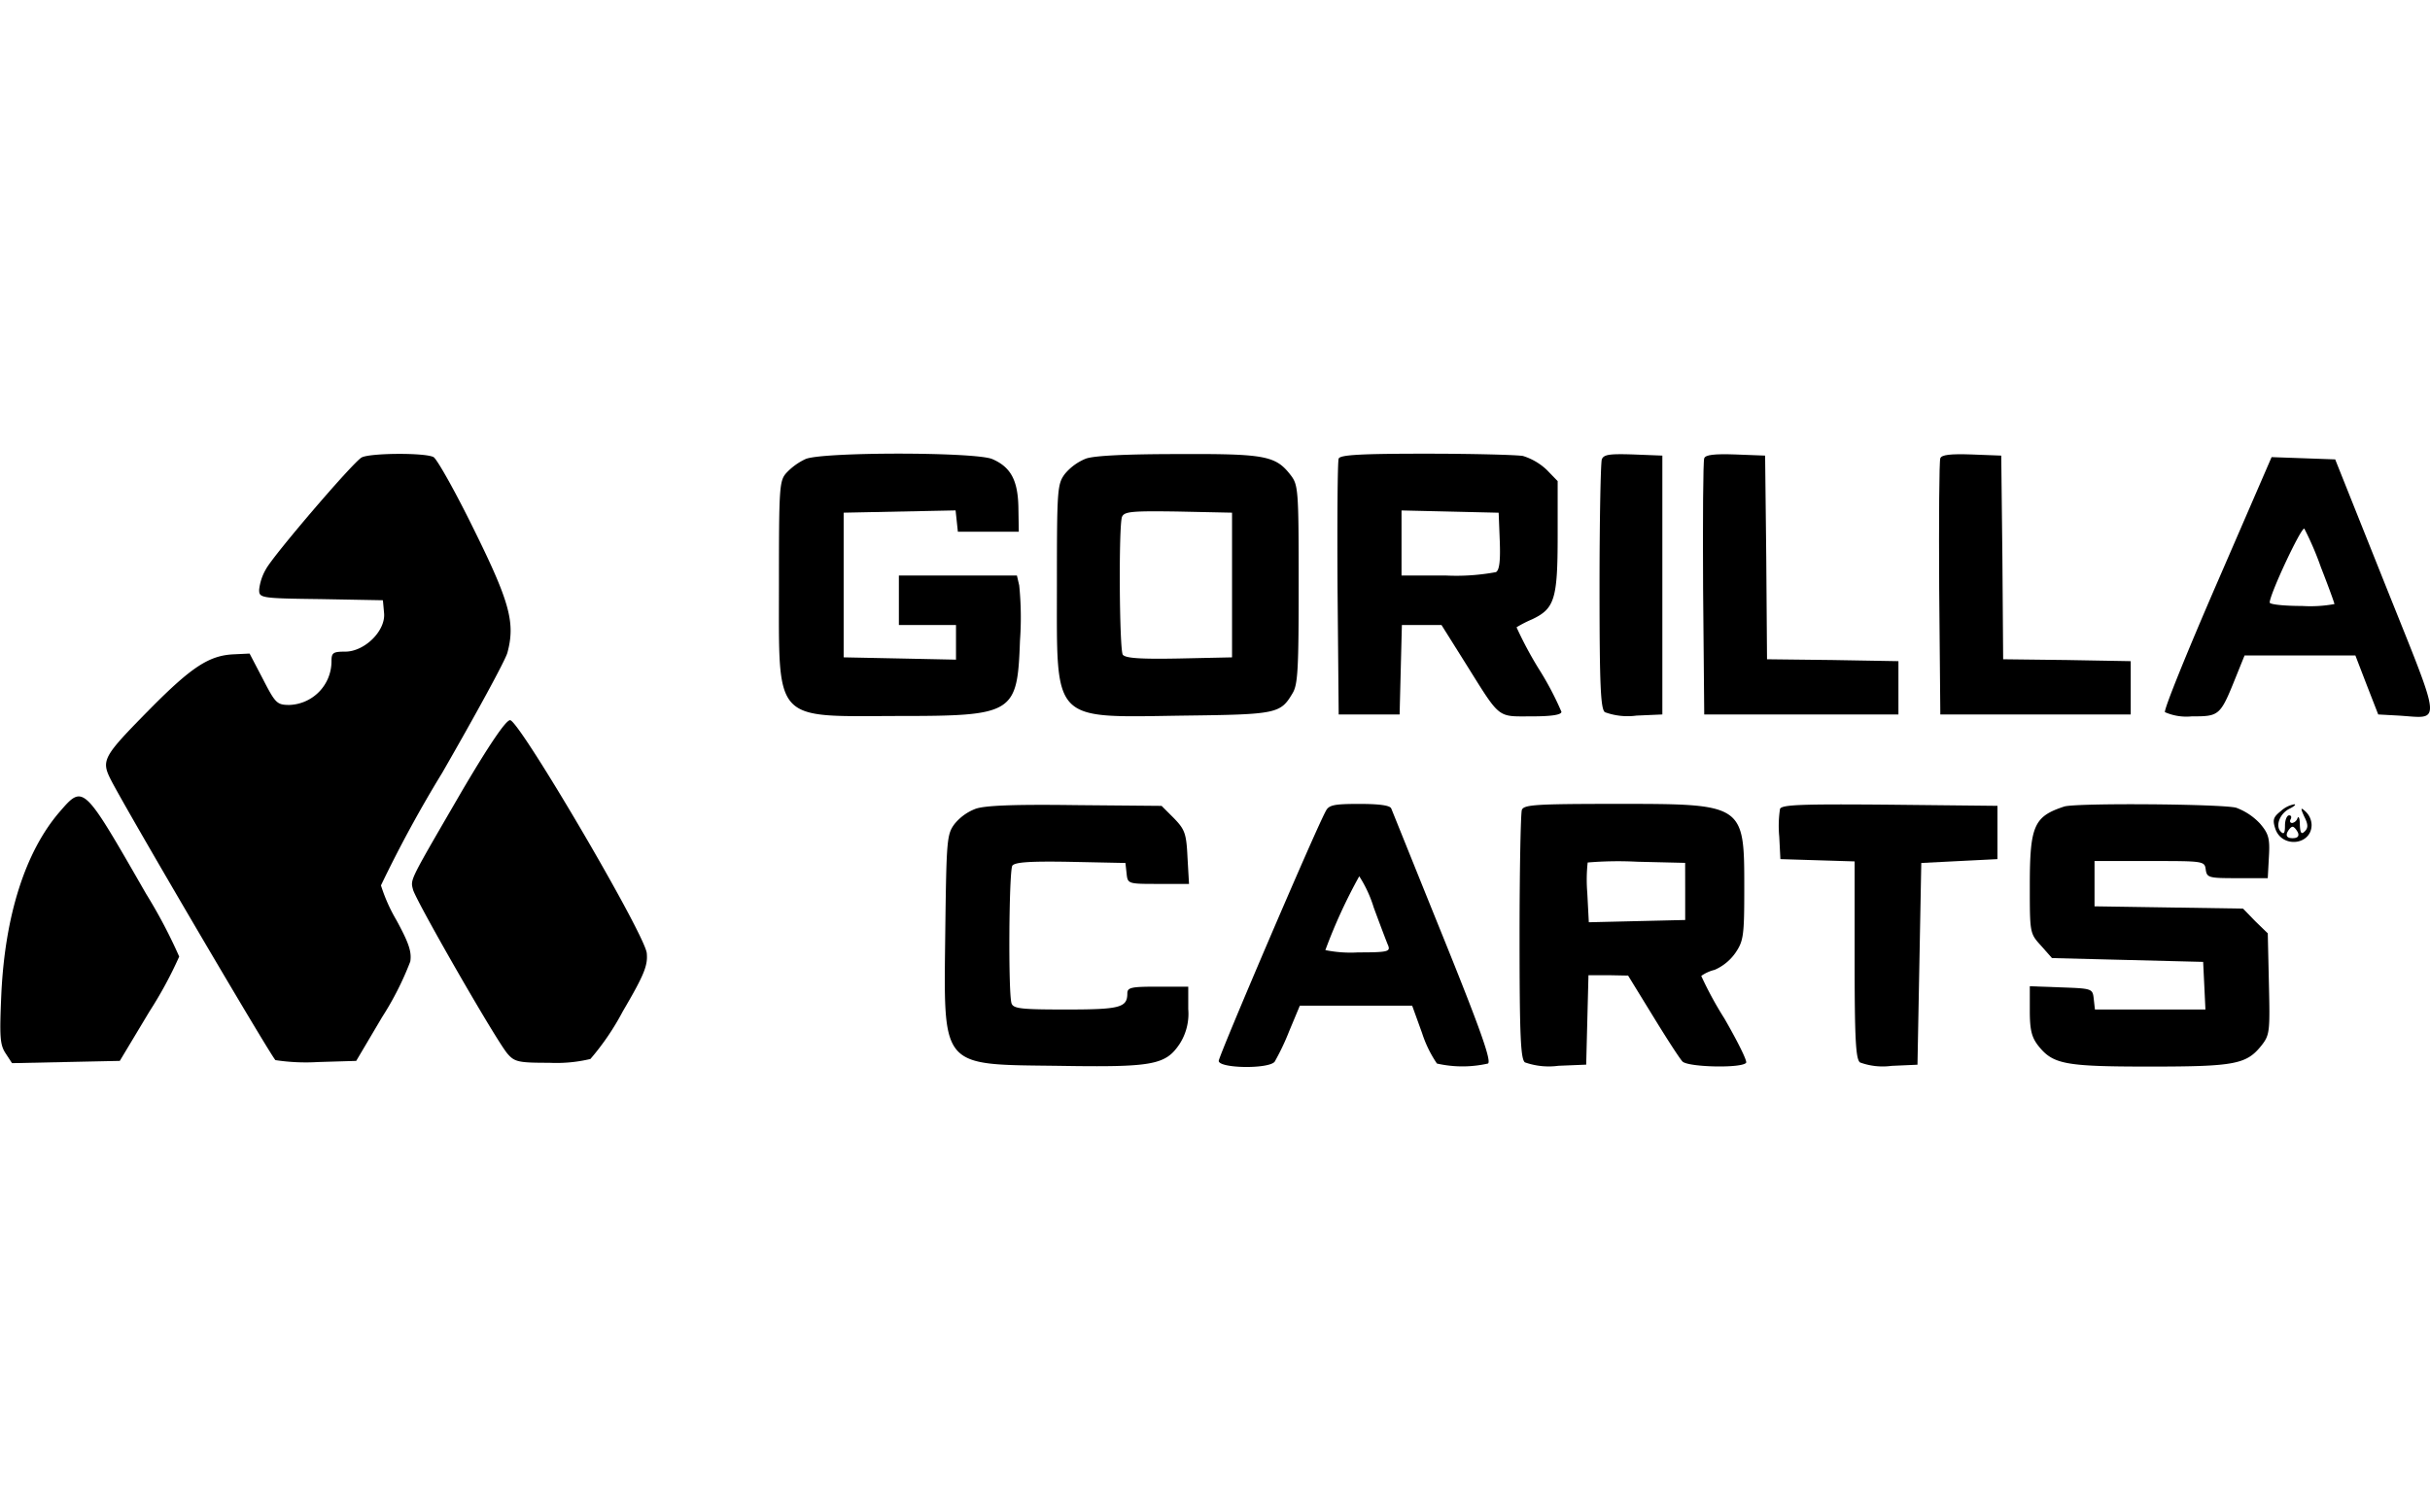 <svg xmlns="http://www.w3.org/2000/svg" xmlns:xlink="http://www.w3.org/1999/xlink" width="241" height="150" viewBox="0 0 241 150">
  <defs>
    <clipPath id="clip-gorilla-carts">
      <rect width="241" height="150"/>
    </clipPath>
  </defs>
  <g id="gorilla-carts" clip-path="url(#clip-gorilla-carts)">
    <g id="gorillacarts" transform="translate(0.004 206.025)">
      <path id="Path_3997" data-name="Path 3997" d="M53.142-160.592c-.869.491-8.724,9.668-9.479,11.065a5.16,5.16,0,0,0-.68,2.039c0,.831.076.869,6.156.944l6.118.113.113,1.246c.189,1.775-1.926,3.852-3.852,3.852-1.208,0-1.36.113-1.36.944A4.333,4.333,0,0,1,46-136.045c-1.246,0-1.4-.151-2.644-2.568l-1.322-2.53-1.586.076c-2.417.113-4.154,1.246-8.233,5.363-4.834,4.909-4.947,5.136-3.852,7.251,1.926,3.663,15.861,27.38,16.239,27.644a19.976,19.976,0,0,0,4.23.189l3.777-.113,2.568-4.343a30.247,30.247,0,0,0,2.795-5.514c.151-.982-.151-1.85-1.36-4.079a16.665,16.665,0,0,1-1.548-3.474,124.793,124.793,0,0,1,6.08-11.178c3.323-5.778,6.231-11.1,6.458-11.9.793-2.946.264-4.985-3.323-12.236-1.85-3.777-3.663-6.987-4-7.175C59.449-161.083,53.935-161.045,53.142-160.592Z" transform="translate(-17.285 -0.046)"/>
      <path id="Path_3998" data-name="Path 3998" d="M207.136-160.487a6.189,6.189,0,0,0-1.888,1.36c-.718.793-.755,1.36-.755,11.141,0,13.746-.6,13.029,11.783,12.991,11.556,0,11.858-.227,12.123-7.477a31.9,31.9,0,0,0-.076-5.476l-.227-.982H216.388v4.909h5.665v3.437L216.5-140.7l-5.589-.113v-14.351l5.551-.113,5.551-.113.113,1.057.113,1.057h6.042l-.038-2.341c-.038-2.757-.755-4.079-2.606-4.872C223.866-161.2,208.8-161.2,207.136-160.487Z" transform="translate(-127.244)"/>
      <path id="Path_3999" data-name="Path 3999" d="M280.363-160.454a5.287,5.287,0,0,0-2.077,1.511c-.755,1.02-.793,1.511-.793,10.99,0,13.822-.6,13.18,12.614,12.991,9.215-.113,9.555-.189,10.763-2.228.529-.869.6-2.493.6-10.839,0-9.479-.038-9.819-.831-10.839-1.473-1.888-2.568-2.077-11.141-2.039C284.442-160.907,281.194-160.756,280.363-160.454Zm14.5,12.538v7.175l-5.249.113c-3.965.076-5.325-.038-5.589-.378-.34-.566-.415-12.8-.076-13.671.227-.529.944-.6,5.589-.529l5.325.113Z" transform="translate(-172.676 -0.071)"/>
      <path id="Path_4000" data-name="Path 4000" d="M351.29-160.509c-.113.227-.151,6.08-.113,12.916l.113,12.462h6.042l.113-4.456.113-4.419h3.928l2.417,3.852c3.474,5.551,3.059,5.212,6.533,5.212q2.946,0,2.946-.453a30.52,30.52,0,0,0-2.3-4.343,37.554,37.554,0,0,1-2.153-4.041,11.764,11.764,0,0,1,1.548-.793c2.228-1.057,2.53-2,2.53-8.271v-5.438l-1.1-1.133a6.008,6.008,0,0,0-2.341-1.36c-.642-.113-4.985-.227-9.668-.227C353.48-161,351.4-160.887,351.29-160.509Zm15.975,8.157c.076,2-.038,2.908-.378,3.1a21.493,21.493,0,0,1-4.909.34h-4.456v-6.458l4.834.113,4.8.113Z" transform="translate(-218.527 -0.016)"/>
      <path id="Path_4001" data-name="Path 4001" d="M420.227-160.351c-.113.34-.227,6.042-.227,12.651,0,9.857.113,12.085.529,12.425a6.546,6.546,0,0,0,3.134.34l2.568-.113v-25.68l-2.87-.113C420.982-160.917,420.415-160.841,420.227-160.351Z" transform="translate(-261.368 -0.099)"/>
      <path id="Path_4002" data-name="Path 4002" d="M447.29-160.459c-.113.264-.151,6.118-.113,12.953l.113,12.462h19.26v-5.287l-6.5-.113-6.533-.076-.076-10.121-.113-10.083-2.946-.113C448.272-160.912,447.4-160.8,447.29-160.459Z" transform="translate(-278.273 -0.103)"/>
      <path id="Path_4003" data-name="Path 4003" d="M509.29-160.459c-.113.264-.151,6.118-.113,12.953l.113,12.462h18.883v-5.287l-6.307-.113-6.345-.076-.076-10.121-.113-10.083-2.946-.113C510.272-160.912,509.4-160.8,509.29-160.459Z" transform="translate(-316.858 -0.103)"/>
      <path id="Path_4004" data-name="Path 4004" d="M573.662-147.637c-2.984,6.873-5.325,12.651-5.174,12.84a5.284,5.284,0,0,0,2.643.415c2.757,0,2.832-.038,4.381-3.89l.869-2.153h10.99l1.133,2.946,1.133,2.908,2.039.113c4.267.264,4.381,1.322-1.284-12.84l-5.023-12.576-3.135-.113-3.172-.113Zm10.272-1.586c.755,1.926,1.36,3.588,1.36,3.7a13.227,13.227,0,0,1-3.21.189c-1.775,0-3.21-.151-3.21-.34,0-.831,3.172-7.591,3.437-7.326A30.273,30.273,0,0,1,583.935-149.224Z" transform="translate(-353.776 -0.576)"/>
      <path id="Path_4005" data-name="Path 4005" d="M113.071-83.938c-5.212,8.988-5.1,8.686-4.834,9.743.3,1.133,8.384,15.219,9.4,16.315.68.793,1.133.869,4.116.869a14.468,14.468,0,0,0,4.079-.378,25.306,25.306,0,0,0,3.21-4.721c2.153-3.663,2.492-4.57,2.379-5.778C131.236-69.776,118.773-91,117.867-91,117.451-91,115.827-88.621,113.071-83.938Z" transform="translate(-67.281 -43.58)"/>
      <path id="Path_4006" data-name="Path 4006" d="M5.872-69.391C2.511-65.464.509-59.195.132-51.453c-.189,4.305-.151,5.1.415,5.967l.642.982,5.363-.113,5.325-.113,2.946-4.909a40.449,40.449,0,0,0,2.946-5.438,51.18,51.18,0,0,0-3.286-6.231C8.213-72.224,8.289-72.186,5.872-69.391Z" transform="translate(0 -56.05)"/>
      <path id="Path_4007" data-name="Path 4007" d="M251.1-68.359a4.942,4.942,0,0,0-2.077,1.511c-.755,1.02-.793,1.624-.906,10.461-.151,13.9-.642,13.369,11.254,13.52,9.29.151,10.574-.076,11.972-2.153a5.518,5.518,0,0,0,.869-3.474v-2.228h-3.021c-2.644,0-3.021.076-3.021.68,0,1.4-.755,1.586-6.08,1.586-4.381,0-5.212-.076-5.4-.6-.34-.906-.264-13.1.076-13.671.264-.34,1.662-.453,5.778-.378l5.438.113.113,1.02c.113,1.057.113,1.057,3.172,1.057h3.021l-.151-2.644c-.113-2.379-.264-2.757-1.36-3.89l-1.208-1.208-8.61-.076C254.956-68.812,252.01-68.7,251.1-68.359Z" transform="translate(-154.369 -57.421)"/>
      <path id="Path_4008" data-name="Path 4008" d="M330.612-68.282C329.555-66.356,320-44,320-43.509c0,.755,4.985.831,5.551.076a23.948,23.948,0,0,0,1.435-3.021l1.057-2.53h11.141l.982,2.719a11.826,11.826,0,0,0,1.473,3.021,11.443,11.443,0,0,0,5.061,0c.378-.227-.793-3.512-4.456-12.576-2.719-6.722-5.023-12.462-5.136-12.727-.113-.3-1.133-.453-3.172-.453C331.405-69,330.914-68.887,330.612-68.282Zm4.758,9.555c.642,1.737,1.284,3.437,1.435,3.777.227.6-.038.68-2.983.68a12.535,12.535,0,0,1-3.248-.227,52.759,52.759,0,0,1,3.361-7.326A12.368,12.368,0,0,1,335.37-58.728Z" transform="translate(-199.133 -57.272)"/>
      <path id="Path_4009" data-name="Path 4009" d="M399.227-68.4c-.113.34-.227,6-.227,12.614,0,9.857.113,12.085.529,12.425a7.136,7.136,0,0,0,3.323.34l2.757-.113.113-4.456.113-4.419H407.8l1.964.038,2.455,4c1.36,2.228,2.681,4.267,2.946,4.532.6.566,5.929.68,6.307.113.113-.189-.869-2.153-2.153-4.381a35.972,35.972,0,0,1-2.3-4.23,3.878,3.878,0,0,1,1.322-.6,4.89,4.89,0,0,0,2.077-1.7c.793-1.171.869-1.7.869-6.345,0-8.459.038-8.422-12.8-8.422C400.586-69,399.415-68.924,399.227-68.4Zm16.2,8.082v2.832l-4.8.113-4.758.113-.151-2.908a15.606,15.606,0,0,1,.038-3.021,36.343,36.343,0,0,1,4.909-.076l4.758.113Z" transform="translate(-248.299 -57.272)"/>
      <path id="Path_4010" data-name="Path 4010" d="M467.211-68.427a11.206,11.206,0,0,0-.076,2.757l.113,2.228,3.7.113,3.663.113v9.743c0,7.931.113,9.857.529,10.2a6.547,6.547,0,0,0,3.135.34l2.568-.113.189-10.008.189-10.008L485-63.253l3.776-.189v-5.287l-10.688-.113C469.288-68.918,467.4-68.843,467.211-68.427Z" transform="translate(-290.678 -57.353)"/>
      <path id="Path_4011" data-name="Path 4011" d="M536.4-68.684c-2.983.982-3.4,1.888-3.4,7.817,0,4.721,0,4.758,1.1,5.967l1.1,1.246,7.515.189,7.477.189.113,2.341.113,2.379H539.458l-.113-1.02c-.113-1.057-.151-1.057-3.21-1.171L533-50.859v2.417c0,1.926.189,2.644.831,3.474,1.473,1.85,2.606,2.077,11.065,2.077,8.5,0,9.592-.227,11.1-2.115.793-1.02.831-1.36.718-6.08l-.113-5.023-1.246-1.208-1.208-1.246-7.364-.113-7.364-.113v-4.494h5.438c5.363,0,5.476,0,5.589.831s.3.869,3.135.869H556.6l.113-2.115c.113-1.85-.038-2.3-.869-3.286a6.134,6.134,0,0,0-2.379-1.586C552.071-68.948,537.494-69.061,536.4-68.684Z" transform="translate(-331.694 -57.324)"/>
      <path id="Path_4012" data-name="Path 4012" d="M597.756-68.225c-.755.6-.831.869-.529,1.775.68,1.926,3.588,1.586,3.588-.415a1.889,1.889,0,0,0-.6-1.322c-.491-.453-.529-.378-.113.529.378.755.378,1.1.038,1.435s-.453.189-.491-.68c0-.6-.113-.869-.227-.642a.686.686,0,0,1-.529.491c-.227,0-.264-.189-.151-.378.113-.227.038-.378-.151-.378-.227,0-.415.453-.415,1.02,0,.755-.113.906-.415.6-.566-.566-.113-1.813.906-2.3.453-.227.642-.415.415-.415A2.716,2.716,0,0,0,597.756-68.225Zm1.7,2.115c.151.378-.038.566-.529.566s-.68-.189-.529-.566c.151-.3.378-.566.529-.566S599.3-66.412,599.455-66.11Z" transform="translate(-371.562 -57.329)"/>
    </g>
  </g>
</svg>
